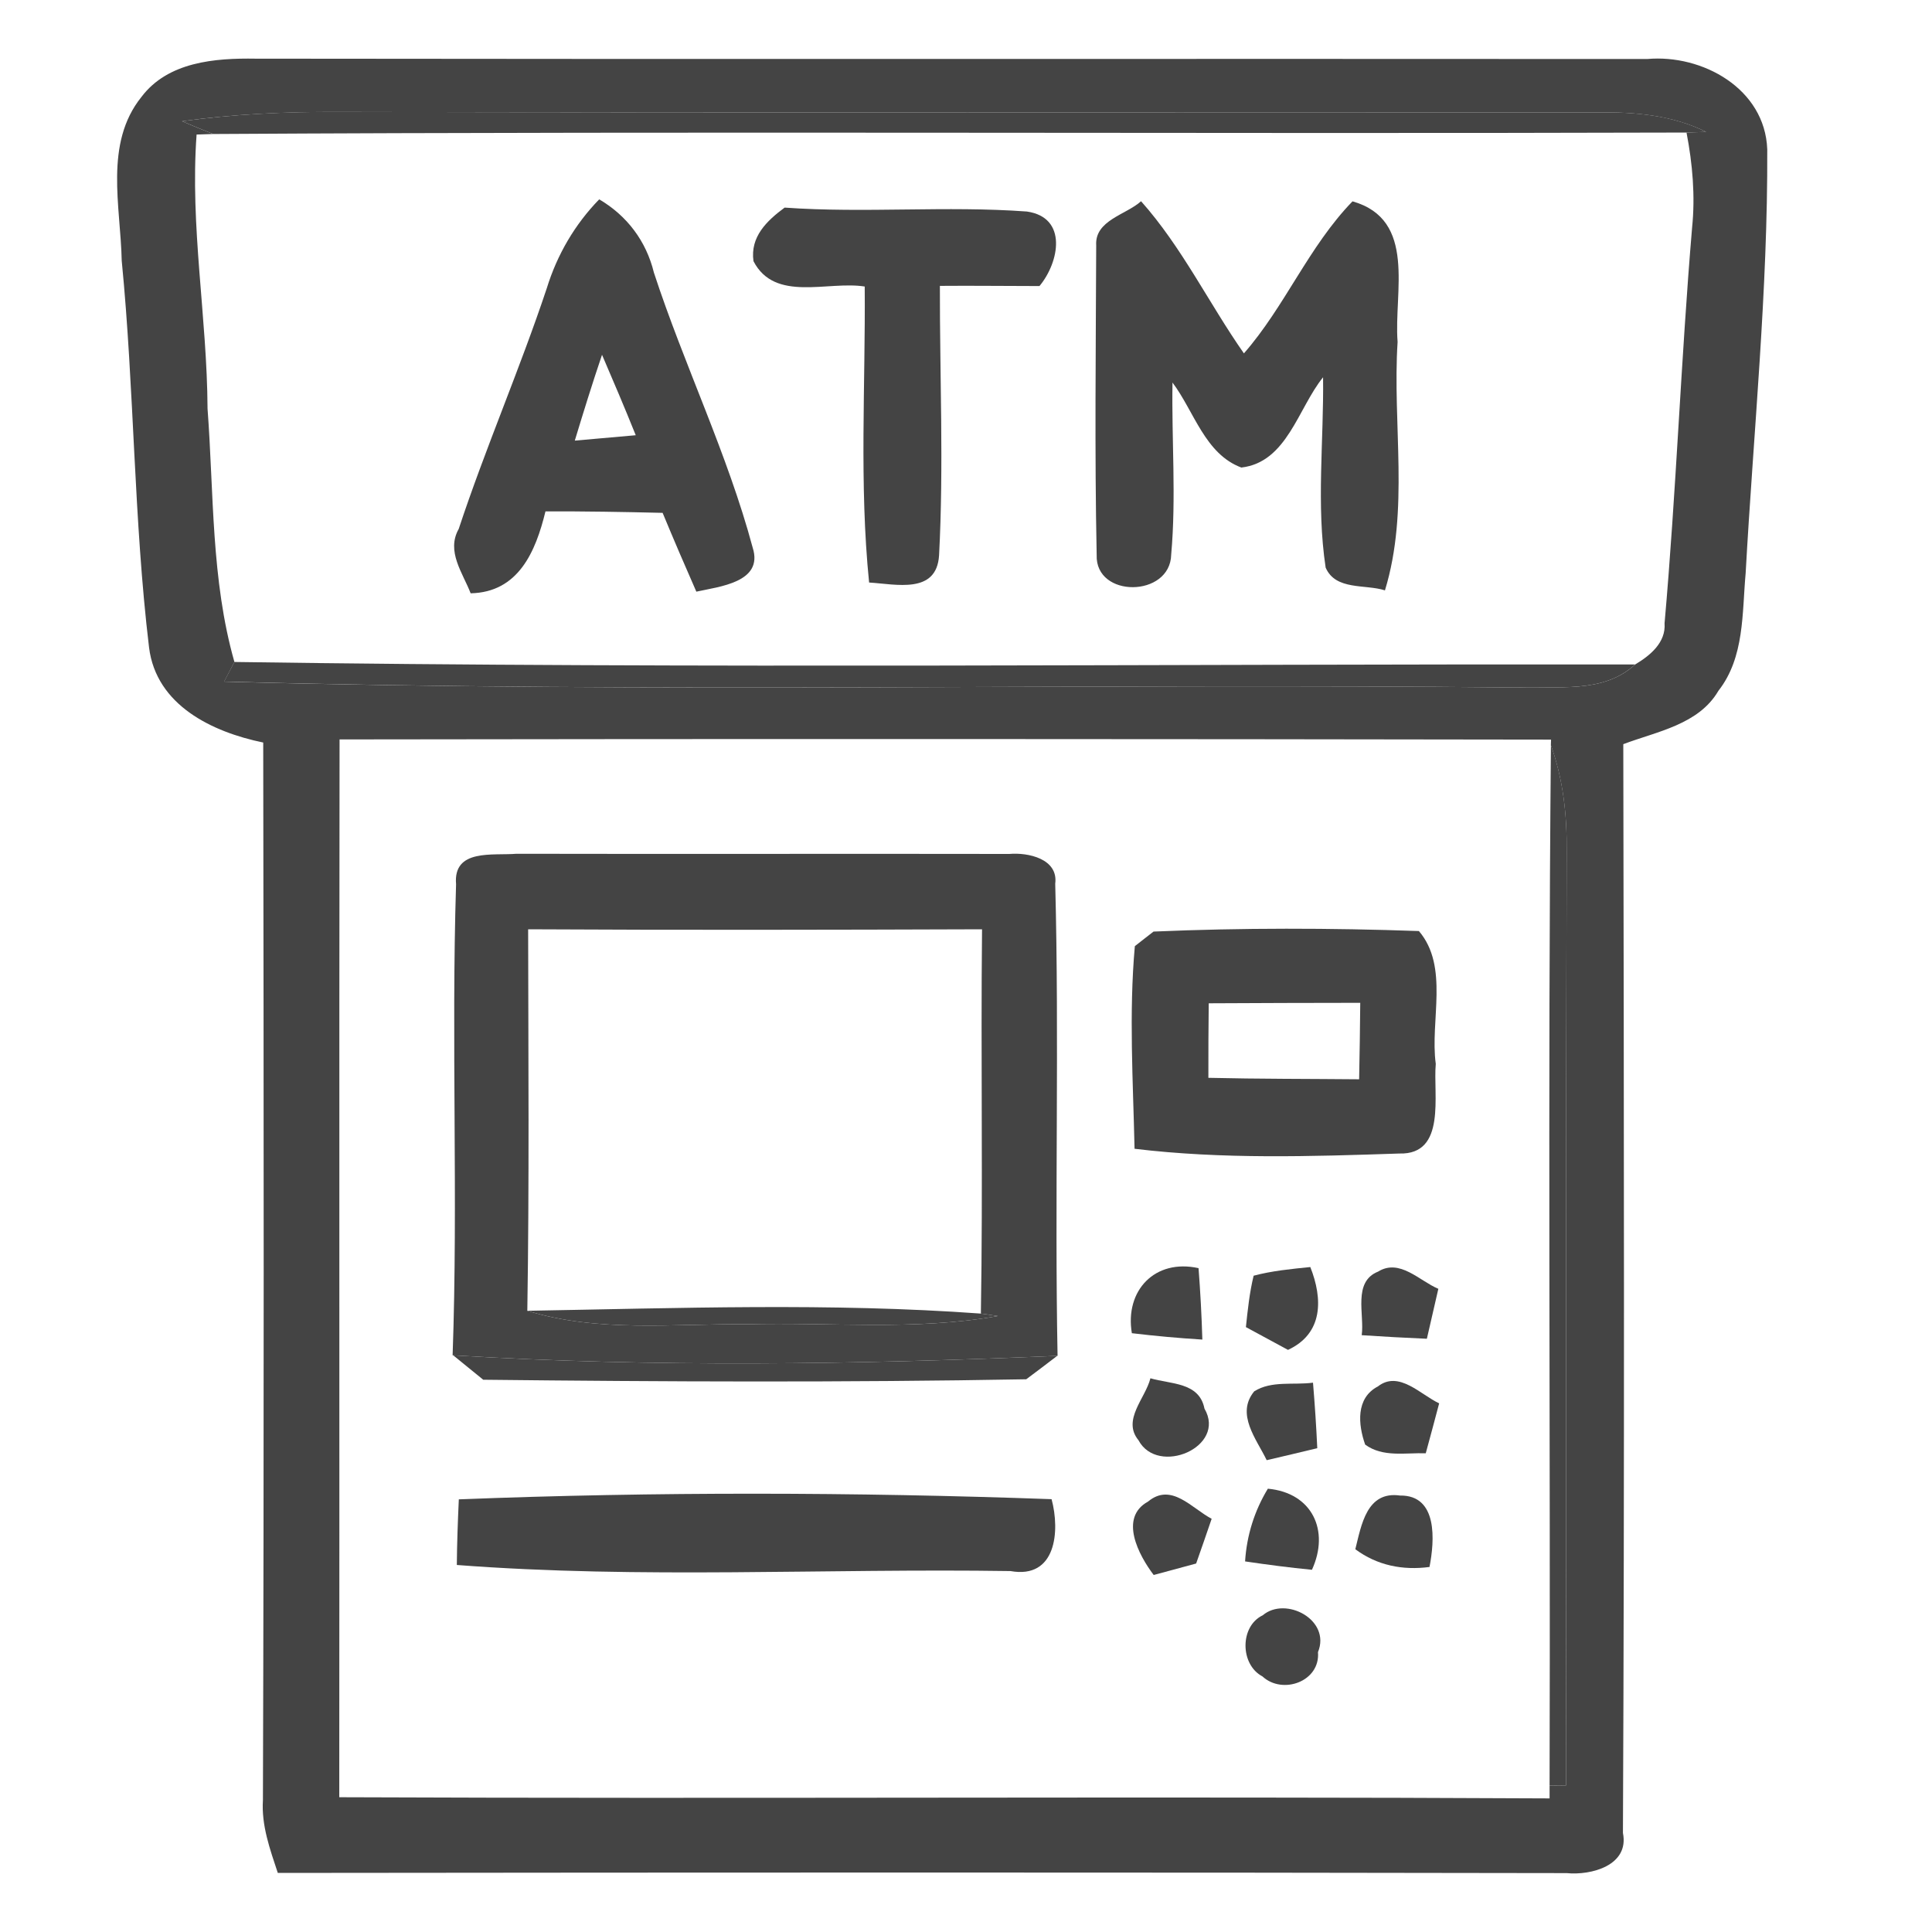 <svg width="33" height="33" viewBox="0 0 33 33" fill="none" xmlns="http://www.w3.org/2000/svg">
<path d="M2.415 1.657C2.868 1.055 3.671 0.991 4.365 1.002C12.288 1.013 20.212 1.002 28.135 1.008C29.078 0.924 30.147 1.514 30.186 2.55C30.197 4.964 29.951 7.379 29.817 9.79C29.755 10.473 29.8 11.228 29.352 11.799C29.014 12.378 28.303 12.493 27.727 12.711C27.738 18.911 27.749 25.111 27.721 31.308C27.833 31.865 27.176 32.036 26.759 31.994C19.42 31.98 12.084 31.983 4.745 31.991C4.611 31.585 4.463 31.18 4.491 30.746C4.51 24.725 4.505 18.704 4.496 12.683C3.626 12.504 2.669 12.048 2.546 11.06C2.283 8.87 2.295 6.651 2.079 4.452C2.06 3.523 1.777 2.452 2.415 1.657ZM3.109 2.071C3.24 2.127 3.506 2.236 3.64 2.289L3.358 2.298C3.243 3.862 3.537 5.417 3.545 6.981C3.654 8.425 3.604 9.902 4.004 11.307C3.959 11.391 3.873 11.559 3.828 11.643C11.183 11.844 18.55 11.668 25.908 11.743C26.594 11.712 27.377 11.858 27.931 11.349C28.183 11.198 28.457 10.977 28.432 10.646C28.631 8.397 28.712 6.139 28.902 3.89C28.958 3.347 28.91 2.801 28.807 2.264L29.143 2.253C28.566 1.968 27.925 1.912 27.296 1.92C20.122 1.914 12.946 1.928 5.772 1.912C4.883 1.909 3.99 1.948 3.109 2.071ZM5.8 12.63C5.792 18.654 5.8 24.675 5.795 30.698C12.686 30.727 19.577 30.682 26.468 30.718V30.5L26.748 30.497C26.753 25.181 26.745 19.863 26.759 14.547C26.767 13.928 26.7 13.31 26.49 12.728L26.493 12.633C19.596 12.622 12.697 12.619 5.8 12.63Z" fill="#444444"/>
<path d="M19.703 15.912C21.211 15.847 22.728 15.85 24.236 15.903C24.756 16.513 24.423 17.434 24.524 18.172C24.476 18.695 24.711 19.725 23.903 19.703C22.398 19.753 20.878 19.803 19.379 19.622C19.354 18.469 19.281 17.311 19.384 16.161C19.465 16.099 19.622 15.973 19.703 15.912ZM20.646 17.137C20.64 17.562 20.64 17.985 20.64 18.41C21.5 18.43 22.356 18.427 23.215 18.435C23.223 17.999 23.231 17.565 23.234 17.129C22.372 17.131 21.508 17.131 20.646 17.137Z" fill="#444444"/>
<path d="M3.109 2.071C3.991 1.948 4.883 1.908 5.773 1.911C12.947 1.928 20.123 1.914 27.297 1.92C27.926 1.911 28.567 1.967 29.143 2.253L28.808 2.264C20.42 2.289 12.029 2.239 3.641 2.289C3.507 2.236 3.241 2.127 3.109 2.071Z" fill="#444444"/>
<path d="M9.34 4.922C9.516 4.351 9.818 3.833 10.235 3.405C10.711 3.685 11.038 4.119 11.169 4.656C11.687 6.239 12.426 7.75 12.857 9.356C13.044 9.947 12.286 10.019 11.894 10.106C11.698 9.661 11.505 9.211 11.318 8.76C10.649 8.744 9.983 8.732 9.317 8.735C9.15 9.421 8.856 10.117 8.039 10.134C7.904 9.784 7.619 9.418 7.835 9.035C8.293 7.65 8.878 6.309 9.34 4.922ZM9.818 7.526C10.165 7.496 10.512 7.465 10.859 7.434C10.674 6.973 10.479 6.516 10.283 6.06C10.118 6.547 9.966 7.037 9.818 7.526Z" fill="#444444"/>
<path d="M12.87 4.461C12.811 4.044 13.099 3.77 13.402 3.546C14.778 3.644 16.163 3.512 17.54 3.613C18.242 3.714 18.093 4.48 17.755 4.886C17.19 4.886 16.622 4.878 16.054 4.883C16.051 6.416 16.121 7.952 16.04 9.486C15.998 10.154 15.307 9.978 14.845 9.95C14.675 8.269 14.784 6.579 14.77 4.894C14.137 4.794 13.236 5.169 12.87 4.461Z" fill="#444444"/>
<path d="M7.837 25.61C11.205 25.478 14.591 25.486 17.962 25.607C18.108 26.152 18.041 26.975 17.26 26.835C14.11 26.787 10.945 26.972 7.803 26.731C7.806 26.357 7.82 25.982 7.837 25.61Z" fill="#444444"/>
<path d="M18.724 4.192C18.696 3.761 19.241 3.666 19.49 3.437C20.19 4.223 20.648 5.18 21.247 6.036C21.95 5.233 22.352 4.212 23.102 3.439C24.207 3.753 23.805 4.992 23.872 5.84C23.782 7.253 24.076 8.71 23.656 10.084C23.32 9.975 22.814 10.09 22.643 9.695C22.481 8.621 22.613 7.527 22.599 6.444C22.171 6.973 21.983 7.896 21.203 7.986C20.581 7.754 20.397 7.026 20.027 6.534C20.011 7.513 20.092 8.495 20.005 9.471C19.991 10.207 18.707 10.221 18.732 9.48C18.696 7.717 18.718 5.952 18.724 4.192Z" fill="#444444"/>
<path d="M19.333 22.772C19.21 22.045 19.725 21.496 20.472 21.661C20.503 22.067 20.525 22.473 20.537 22.881C20.134 22.856 19.733 22.82 19.333 22.772Z" fill="#444444"/>
<path d="M23.15 26.462C23.253 26.051 23.343 25.464 23.914 25.545C24.563 25.536 24.504 26.317 24.417 26.765C23.959 26.826 23.522 26.739 23.15 26.462Z" fill="#444444"/>
<path d="M4.003 11.307C11.977 11.424 19.954 11.34 27.93 11.349C27.377 11.858 26.593 11.712 25.908 11.743C18.549 11.668 11.183 11.844 3.827 11.642C3.872 11.558 3.959 11.391 4.003 11.307Z" fill="#444444"/>
<path d="M26.491 12.729C26.701 13.31 26.768 13.929 26.759 14.547C26.745 19.863 26.754 25.182 26.748 30.498L26.468 30.5C26.485 24.577 26.435 18.651 26.491 12.729Z" fill="#444444"/>
<path d="M9.007 22.389C11.586 22.345 14.18 22.25 16.754 22.437C16.827 22.445 16.972 22.468 17.045 22.479C15.629 22.731 14.185 22.582 12.756 22.619C11.505 22.608 10.224 22.764 9.007 22.389Z" fill="#444444"/>
<path d="M21.569 27.59C21.958 27.26 22.738 27.666 22.512 28.22C22.554 28.721 21.907 28.953 21.563 28.634C21.18 28.433 21.174 27.778 21.569 27.59Z" fill="#444444"/>
<path d="M7.79 15.104C7.737 14.491 8.419 14.617 8.822 14.583C11.629 14.589 14.435 14.581 17.241 14.586C17.557 14.558 18.08 14.667 18.024 15.095C18.094 17.781 18.013 20.47 18.064 23.159H18.058C14.622 23.307 11.175 23.357 7.742 23.15H7.731C7.826 20.47 7.706 17.784 7.79 15.104ZM9.021 15.873C9.024 18.044 9.041 20.218 9.007 22.389C10.224 22.764 11.505 22.608 12.756 22.619C14.186 22.582 15.63 22.731 17.045 22.479C16.973 22.468 16.827 22.445 16.754 22.437C16.791 20.249 16.751 18.061 16.774 15.873C14.191 15.882 11.606 15.887 9.021 15.873Z" fill="#444444"/>
<path d="M23.539 21.72C23.908 21.491 24.247 21.88 24.568 22.014C24.518 22.227 24.42 22.655 24.372 22.867C24 22.851 23.631 22.831 23.259 22.806C23.309 22.453 23.102 21.894 23.539 21.72Z" fill="#444444"/>
<path d="M21.267 26.67C21.295 26.225 21.427 25.805 21.656 25.428C22.414 25.498 22.716 26.144 22.409 26.813C22.025 26.776 21.645 26.726 21.267 26.67Z" fill="#444444"/>
<path d="M21.413 21.79C21.729 21.706 22.056 21.675 22.381 21.642C22.596 22.184 22.604 22.777 22 23.057C21.821 22.959 21.46 22.766 21.281 22.668C21.312 22.372 21.343 22.078 21.413 21.79Z" fill="#444444"/>
<path d="M7.742 23.15C11.175 23.357 14.622 23.307 18.058 23.159C17.926 23.259 17.663 23.461 17.529 23.559C14.44 23.615 11.343 23.601 8.254 23.567C8.125 23.464 7.871 23.254 7.742 23.15Z" fill="#444444"/>
<path d="M19.65 23.542C19.997 23.645 20.484 23.606 20.573 24.06C20.957 24.717 19.776 25.218 19.446 24.6C19.161 24.253 19.566 23.883 19.65 23.542Z" fill="#444444"/>
<path d="M19.608 25.649C20.008 25.316 20.352 25.761 20.696 25.942C20.632 26.133 20.498 26.516 20.431 26.706C20.249 26.756 19.888 26.854 19.706 26.902C19.449 26.564 19.11 25.923 19.608 25.649Z" fill="#444444"/>
<path d="M21.423 23.765C21.72 23.578 22.095 23.662 22.427 23.617C22.458 23.989 22.483 24.364 22.5 24.736C22.285 24.79 21.851 24.89 21.636 24.941C21.462 24.58 21.104 24.154 21.423 23.765Z" fill="#444444"/>
<path d="M23.536 23.681C23.894 23.402 24.266 23.824 24.582 23.97C24.526 24.182 24.412 24.61 24.353 24.823C24.003 24.812 23.62 24.896 23.318 24.675C23.197 24.331 23.155 23.88 23.536 23.681Z" fill="#444444"/>
</svg>
